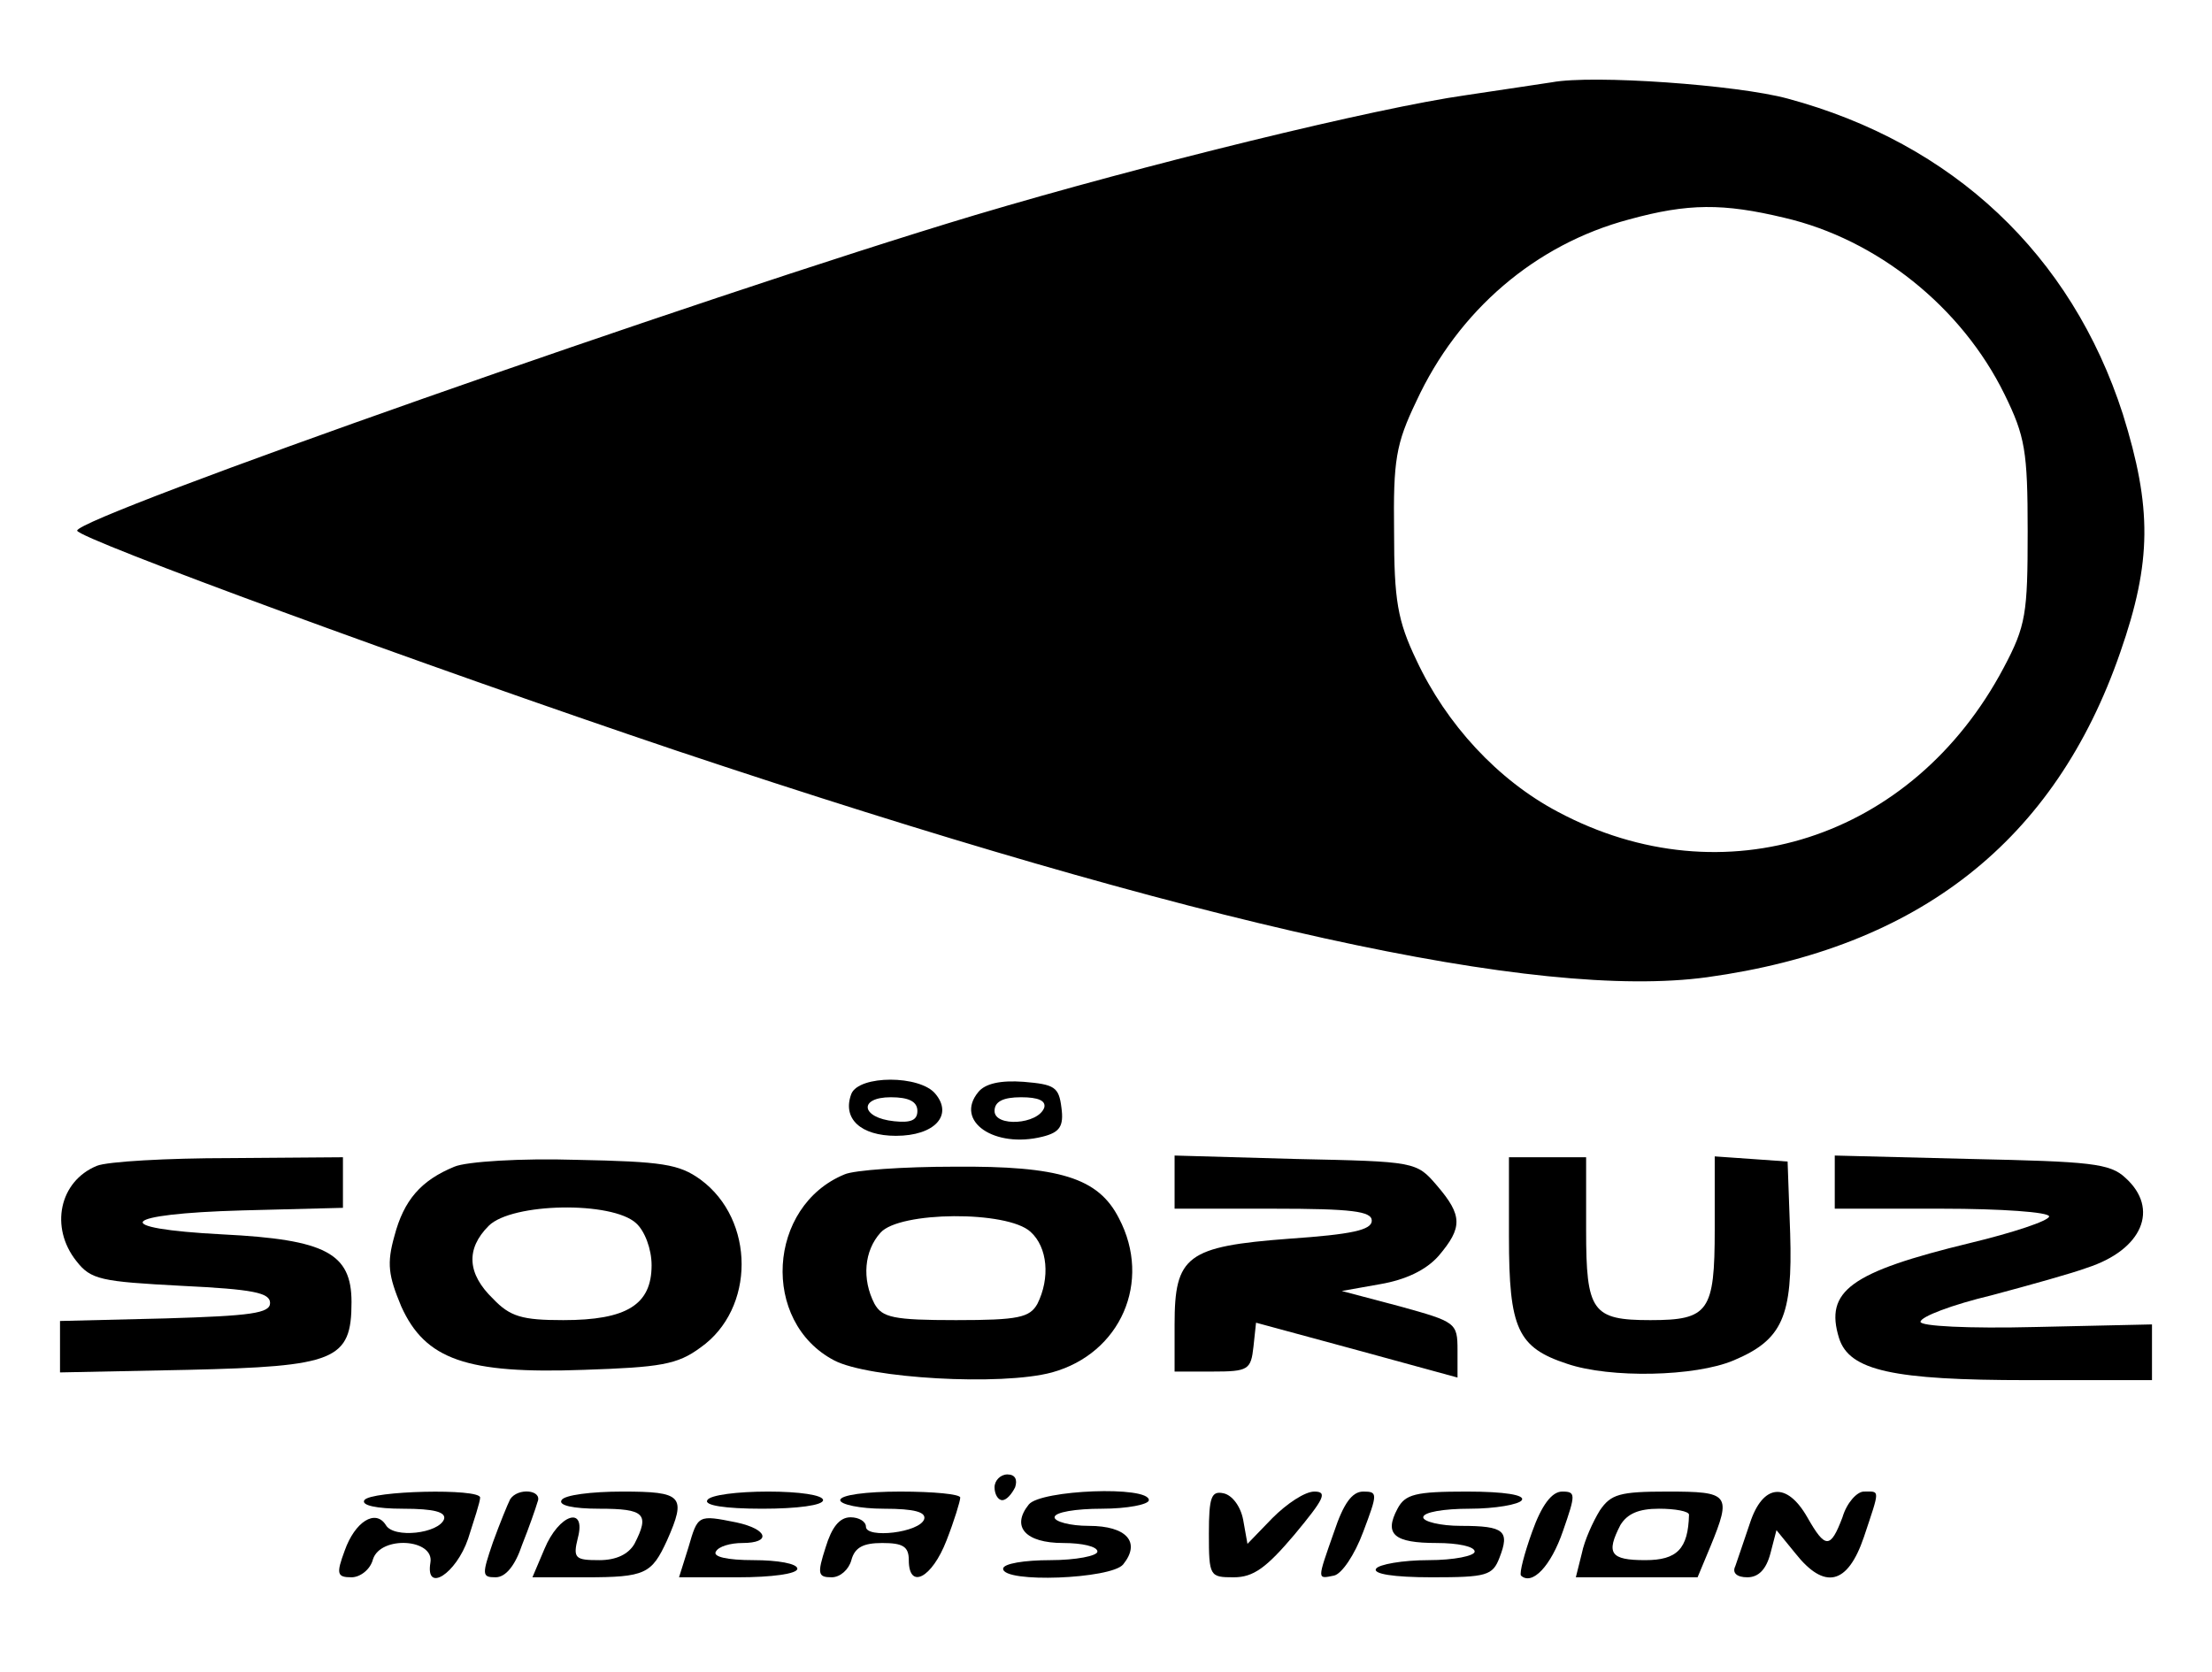 <?xml version="1.0" standalone="no"?>
<!DOCTYPE svg PUBLIC "-//W3C//DTD SVG 20010904//EN"
 "http://www.w3.org/TR/2001/REC-SVG-20010904/DTD/svg10.dtd">
<svg version="1.0" xmlns="http://www.w3.org/2000/svg"
 width="258pt" height="195pt" viewBox="0 0 258 195"
 preserveAspectRatio="xMidYMid meet">

<g transform="translate(0,195) scale(0.1,-0.1)"
fill="#000000" stroke="none">
<path d="M1810 1854 c-14 -2 -59 -9 -100 -15 -106 -15 -375 -81 -573 -140
-320 -96 -1047 -352 -1047 -368 0 -9 406 -158 700 -257 610 -204 1003 -291
1201 -264 247 34 406 159 482 379 37 106 37 169 3 278 -60 186 -198 316 -391
368 -59 16 -227 28 -275 19z m271 -158 c108 -25 207 -104 257 -206 24 -49 27
-66 27 -160 0 -96 -2 -110 -28 -159 -106 -200 -327 -271 -520 -168 -70 37
-130 102 -165 177 -22 46 -26 70 -26 150 -1 83 2 102 26 152 49 106 139 183
248 212 69 19 110 19 181 2z"/>
<path d="M993 674 c-11 -29 11 -49 52 -49 45 0 67 24 46 49 -18 22 -89 22 -98
0z m77 -20 c0 -11 -8 -14 -27 -12 -39 4 -42 28 -4 28 21 0 31 -5 31 -16z"/>
<path d="M1141 676 c-28 -34 19 -66 75 -52 20 5 25 12 22 34 -3 24 -8 27 -44
30 -27 2 -45 -2 -53 -12z m77 -18 c-7 -20 -58 -23 -58 -4 0 11 10 16 31 16 20
0 29 -4 27 -12z"/>
<path d="M113 590 c-44 -18 -55 -72 -24 -111 17 -22 29 -24 123 -29 83 -4 103
-8 103 -20 0 -12 -22 -15 -122 -18 l-123 -3 0 -30 0 -30 149 3 c172 4 191 11
191 79 0 57 -30 73 -150 79 -135 7 -121 24 23 28 l117 3 0 29 0 30 -132 -1
c-73 0 -143 -4 -155 -9z"/>
<path d="M530 589 c-39 -16 -59 -39 -70 -81 -9 -32 -7 -46 8 -82 28 -62 76
-79 213 -74 89 3 109 6 136 26 64 45 64 149 0 196 -25 18 -44 21 -145 23 -64
2 -128 -2 -142 -8z m212 -66 c10 -9 18 -30 18 -49 0 -46 -29 -64 -103 -64 -48
0 -62 4 -82 25 -30 29 -32 58 -5 85 27 27 144 29 172 3z"/>
<path d="M1370 571 l0 -31 115 0 c92 0 115 -3 115 -14 0 -11 -24 -16 -96 -21
-120 -9 -134 -20 -134 -100 l0 -55 44 0 c42 0 45 2 48 29 l3 28 118 -32 117
-32 0 32 c0 32 -2 33 -67 51 l-68 18 45 8 c29 5 53 16 68 33 28 33 28 47 -2
82 -24 28 -25 28 -165 31 l-141 4 0 -31z"/>
<path d="M1760 507 c0 -107 10 -129 68 -148 50 -17 149 -15 194 4 57 24 69 51
66 148 l-3 84 -42 3 -43 3 0 -85 c0 -96 -7 -106 -75 -106 -68 0 -75 10 -75
105 l0 85 -45 0 -45 0 0 -93z"/>
<path d="M2140 571 l0 -31 125 0 c69 0 125 -4 125 -9 0 -5 -42 -19 -92 -31
-140 -34 -170 -56 -153 -111 12 -38 63 -49 220 -49 l145 0 0 33 0 32 -135 -3
c-80 -2 -135 1 -135 6 0 6 37 20 83 31 45 12 95 26 111 32 65 21 85 69 45 105
-18 17 -41 19 -180 22 l-159 4 0 -31z"/>
<path d="M985 580 c-90 -37 -98 -172 -12 -217 40 -21 195 -30 254 -14 80 22
117 106 78 180 -24 47 -69 61 -192 60 -59 0 -117 -4 -128 -9z m217 -67 c20
-18 23 -54 8 -84 -9 -16 -22 -19 -95 -19 -73 0 -86 3 -95 19 -15 29 -12 62 7
83 22 25 148 26 175 1z"/>
<path d="M1160 215 c0 -8 4 -15 9 -15 5 0 11 7 15 15 3 9 0 15 -9 15 -8 0 -15
-7 -15 -15z"/>
<path d="M425 200 c-4 -6 14 -10 45 -10 37 0 50 -4 48 -12 -6 -17 -59 -23 -68
-7 -12 19 -36 4 -48 -30 -10 -27 -9 -31 8 -31 10 0 22 9 25 21 9 28 72 24 67
-4 -6 -36 30 -13 44 28 7 22 14 43 14 48 0 11 -128 8 -135 -3z"/>
<path d="M595 201 c-3 -6 -12 -28 -20 -50 -13 -38 -13 -41 3 -41 12 0 23 14
31 38 8 20 16 43 18 50 6 14 -23 17 -32 3z"/>
<path d="M655 200 c-4 -6 13 -10 44 -10 53 0 59 -6 41 -41 -7 -12 -21 -19 -41
-19 -28 0 -31 2 -25 26 10 38 -22 28 -39 -13 l-14 -33 62 0 c70 0 77 4 95 43
23 52 18 57 -52 57 -36 0 -68 -4 -71 -10z"/>
<path d="M825 200 c-4 -6 20 -10 64 -10 41 0 71 4 71 10 0 6 -28 10 -64 10
-36 0 -68 -4 -71 -10z"/>
<path d="M980 200 c0 -5 23 -10 51 -10 36 0 49 -4 47 -12 -5 -16 -68 -23 -68
-9 0 6 -8 11 -18 11 -13 0 -22 -12 -29 -35 -10 -31 -9 -35 7 -35 10 0 20 9 23
20 4 15 14 20 36 20 24 0 31 -4 31 -20 0 -35 27 -21 44 23 9 23 16 46 16 50 0
4 -31 7 -70 7 -40 0 -70 -4 -70 -10z"/>
<path d="M1200 195 c-21 -26 -4 -45 40 -45 22 0 40 -4 40 -10 0 -5 -25 -10
-55 -10 -30 0 -55 -4 -55 -10 0 -17 126 -12 140 5 21 26 4 45 -40 45 -22 0
-40 5 -40 10 0 6 25 10 55 10 30 0 55 5 55 10 0 17 -126 12 -140 -5z"/>
<path d="M1410 161 c0 -50 1 -51 29 -51 23 0 38 11 71 50 34 41 39 50 23 50
-11 0 -32 -14 -49 -31 l-29 -30 -5 28 c-3 16 -13 29 -23 31 -14 3 -17 -4 -17
-47z"/>
<path d="M1556 163 c-20 -57 -20 -55 0 -51 9 2 24 24 34 51 17 45 17 47 0 47
-13 0 -23 -14 -34 -47z"/>
<path d="M1630 190 c-16 -30 -4 -40 46 -40 24 0 44 -4 44 -10 0 -5 -24 -10
-54 -10 -30 0 -58 -5 -61 -10 -4 -6 20 -10 65 -10 64 0 71 2 79 23 12 31 6 37
-45 37 -24 0 -44 5 -44 10 0 6 24 10 54 10 30 0 58 5 61 10 4 6 -20 10 -64 10
-60 0 -72 -3 -81 -20z"/>
<path d="M1787 163 c-9 -25 -15 -48 -13 -51 13 -12 35 11 49 52 15 43 15 46
-1 46 -12 0 -24 -16 -35 -47z"/>
<path d="M1866 188 c-8 -13 -18 -35 -21 -50 l-7 -28 71 0 71 0 15 36 c25 61
22 64 -50 64 -56 0 -66 -3 -79 -22z m104 -5 c-1 -40 -14 -53 -51 -53 -41 0
-46 8 -29 41 8 13 21 19 45 19 19 0 35 -3 35 -7z"/>
<path d="M2041 173 c-7 -21 -15 -44 -17 -50 -4 -8 2 -13 14 -13 13 0 22 9 27
28 l7 27 22 -27 c34 -43 61 -37 80 19 19 57 19 53 0 53 -8 0 -20 -13 -25 -30
-14 -37 -20 -37 -41 0 -24 42 -52 39 -67 -7z"/>
<path d="M803 145 l-11 -35 69 0 c39 0 69 4 69 10 0 6 -23 10 -51 10 -31 0
-48 4 -44 10 3 6 17 10 31 10 34 0 30 16 -7 24 -45 9 -45 9 -56 -29z"/>
</g>
</svg>
